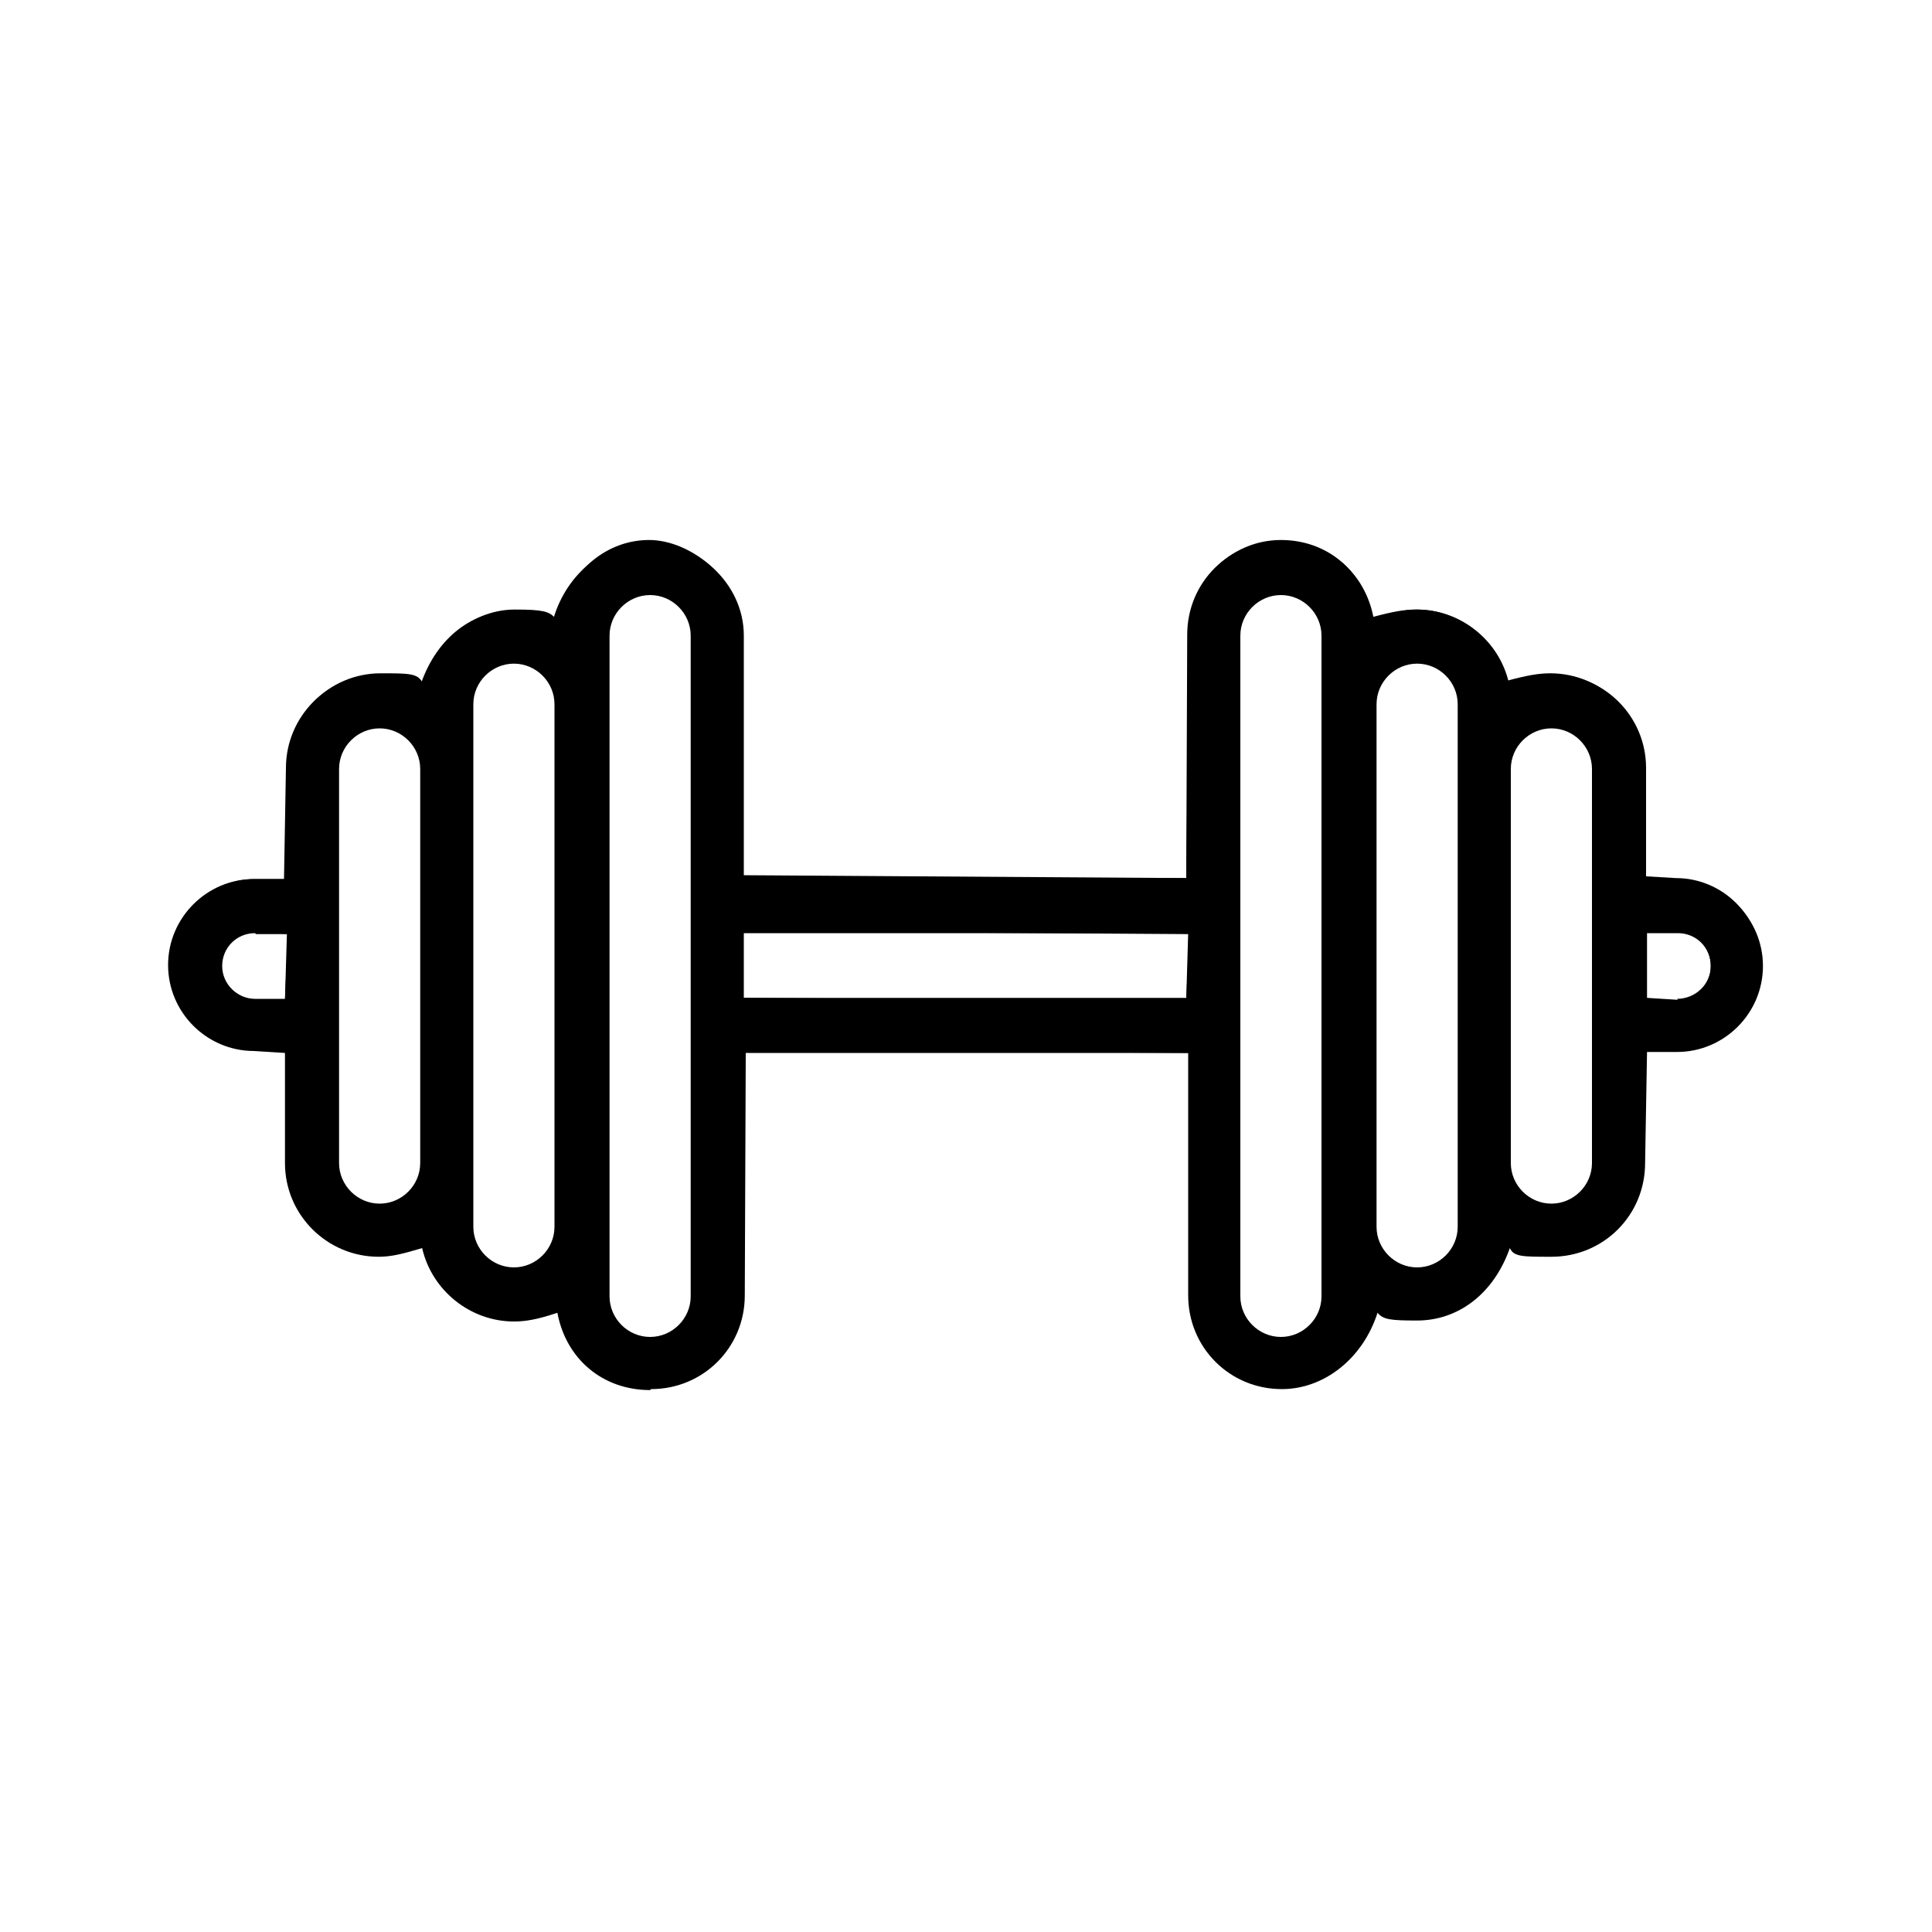 <svg viewBox="0 0 20 20" xmlns="http://www.w3.org/2000/svg" id="Layer_1">
  <g data-name="Layer_1" id="Layer_1-2">
    <g id="BACKGROUND">
      <g>
        <path d="M6.73,14.39c-.49,0-.87-.32-.96-.8-.21.07-.33.09-.45.09-.45,0-.85-.32-.95-.76-.2.06-.32.09-.45.09-.53,0-.97-.43-.97-.97v-1.14l-.32-.02c-.49,0-.89-.4-.89-.89s.4-.89.89-.89h.31l.02-1.15c0-.53.43-.97.97-.97.3,0,.39,0,.43.09.17-.48.54-.75.96-.75.28,0,.35.01.41.08.14-.47.54-.79,1-.79s.97.41.97.97v2.51h4.58s.01-2.52.01-2.52c0-.54.43-.97.97-.97.49,0,.87.32.96.8.2-.06.32-.09.45-.09.45,0,.85.32.95.76.21-.07.33-.09.45-.09.53,0,.97.43.97.97v1.14l.32.02c.49,0,.89.4.89.89s-.4.89-.89.89h-.31l-.02,1.15c0,.54-.43.97-.97.97-.3,0-.39,0-.43-.09-.17.48-.54.75-.96.75-.28,0-.35-.01-.41-.08-.15.47-.55.79-.99.79-.54,0-.97-.43-.97-.97v-2.51h-4.58s-.01,2.51-.01,2.51c0,.54-.43.97-.97.97ZM13.26,6.16c-.23,0-.42.19-.42.42v6.84c0,.23.19.42.42.42s.42-.19.42-.42v-6.84c0-.23-.19-.42-.42-.42ZM6.73,6.16c-.23,0-.42.19-.42.42v6.84c0,.23.19.42.42.42s.42-.19.42-.42v-6.84c0-.23-.19-.42-.42-.42ZM14.67,6.87c-.23,0-.42.19-.42.42v5.41c0,.23.19.42.42.42s.42-.19.42-.42v-5.41c0-.23-.19-.42-.42-.42ZM5.32,6.87c-.23,0-.42.19-.42.42v5.41c0,.23.19.42.42.42s.42-.19.42-.42v-5.41c0-.23-.19-.42-.42-.42ZM16.06,7.54c-.23,0-.42.19-.42.42v4.08c0,.23.19.42.42.42s.42-.19.42-.42v-4.08c0-.23-.19-.42-.42-.42ZM3.93,7.54c-.23,0-.42.19-.42.42v4.08c0,.23.19.42.42.42s.42-.19.42-.42v-4.08c0-.23-.19-.42-.42-.42ZM17.36,10.34c.19,0,.35-.15.35-.34s-.15-.34-.34-.34h-.32v.67l.32.02ZM12.28,10.34l.02-.68h-4.6s0,.67,0,.67h4.58ZM2.64,9.66c-.19,0-.34.15-.34.34s.16.34.34.34h.31l.02-.67h-.22s-.1,0-.1,0Z"></path>
        <path d="M13.26,14.29c-.48,0-.87-.39-.87-.87v-2.61h-4.78s-.01,2.61-.01,2.61c0,.48-.39.87-.87.87s-.8-.32-.86-.75v-.08s-.06.04-.06.04c-.22.05-.35.08-.48.08-.41,0-.77-.29-.85-.71l-.02-.08-.05.03c-.2.05-.34.08-.48.08-.48,0-.87-.39-.87-.87v-1.23l-.42-.02c-.44,0-.8-.35-.8-.79s.35-.79.79-.79h.41l.02-1.25c0-.48.39-.87.87-.87s.28.04.41.1l.08.05v-.07c.13-.44.49-.74.91-.74s.28.04.41.11l.09.05v-.08c.11-.46.48-.79.91-.79s.87.39.87.87v2.61h4.78s.01-2.61.01-2.61c0-.48.39-.87.87-.87s.8.32.86.75v.08s.06-.04.06-.04c.22-.05.35-.08.48-.08.41,0,.77.29.85.71l.02.08.05-.03c.22-.05.35-.08.48-.08.48,0,.87.39.87.87v1.23l.42.02c.44,0,.8.36.8.79s-.35.79-.79.79h-.41l-.02,1.25c0,.48-.39.87-.87.87s-.28-.04-.41-.1l-.08-.05v.07c-.13.44-.49.74-.91.74s-.28-.04-.41-.11l-.08-.05v.08c-.11.46-.48.79-.91.79h0ZM13.26,6.06c-.29,0-.52.23-.52.52v6.84c0,.29.23.52.52.52s.52-.23.52-.52v-6.84c0-.29-.23-.52-.52-.52ZM6.73,6.06c-.29,0-.52.23-.52.52v6.84c0,.29.23.52.52.52s.52-.23.52-.52v-6.84c0-.29-.23-.52-.52-.52ZM14.67,6.77c-.29,0-.52.23-.52.52v5.41c0,.29.23.52.52.52s.52-.23.52-.52v-5.41c0-.29-.23-.52-.52-.52h0ZM5.32,6.77c-.29,0-.52.23-.52.52v5.41c0,.29.23.52.52.52s.52-.23.52-.52v-5.41c0-.29-.23-.52-.52-.52h0ZM3.93,7.44c-.29,0-.52.23-.52.52v4.08c0,.29.23.52.52.52s.52-.23.52-.52v-4.08c0-.29-.23-.52-.52-.52ZM16.06,7.44c-.29,0-.52.23-.52.52v4.08c0,.29.23.52.52.52s.52-.23.52-.52v-4.08c0-.29-.23-.52-.52-.52ZM7.6,10.43h4.78s.02-.87.02-.87h-4.8s0,.87,0,.87ZM2.64,9.56c-.25,0-.44.2-.44.44s.2.44.44.44h.41l.02-.87-.43-.02h0ZM16.93,10.42l.42.02c.25,0,.45-.19.45-.44s-.2-.44-.44-.44h-.42v.86h0Z"></path>
        <path d="M13.06,14.35c-.43-.09-.75-.48-.75-.94v-2.51l-4.6-.03-.03,2.54c0,.53-.43.96-.96.96-.49,0-.86-.32-.94-.8-.22.06-.34.08-.46.08-.45,0-.83-.31-.93-.74-.22.06-.34.08-.46.08-.53,0-.96-.43-.96-.96v-1.14l-.34-.03c-.48,0-.87-.39-.87-.88s.39-.88.88-.88h.31l.03-1.17c0-.53.43-.96.96-.96.29,0,.38,0,.43.09.19-.48.56-.75.96-.75.29,0,.35.02.41.08v.02c.17-.52.55-.82.98-.82s.96.41.96.96v2.51l4.6.03.03-2.54c0-.53.43-.96.95-.96.48,0,.86.32.94.8.22-.06.34-.08.46-.08.45,0,.83.31.93.74.22-.06.34-.08.46-.08.53,0,.96.43.96.96v1.14l.34.02c.48,0,.88.39.88.88s-.39.88-.88.88h-.31l-.03,1.16c0,.53-.43.96-.96.96-.29,0-.38,0-.43-.09-.19.48-.56.75-.96.75-.28,0-.35-.01-.41-.08h0c-.14.47-.53.79-.98.8M13.26,6.15c-.24,0-.44.2-.44.44v6.84c0,.24.2.44.44.44s.44-.2.44-.44v-6.84c0-.22-.17-.41-.38-.44h-.06ZM6.73,6.15c-.24,0-.44.2-.44.44v6.84c0,.24.2.44.44.44s.44-.2.44-.44v-6.84c0-.22-.17-.41-.38-.44h-.06ZM14.67,6.86c-.24,0-.44.2-.44.44v5.41c0,.24.2.44.44.44s.44-.19.44-.44v-5.41c0-.24-.2-.44-.44-.44ZM5.32,6.86c-.24,0-.44.2-.44.44v5.41c0,.24.2.44.44.44s.44-.19.44-.44v-5.41c0-.24-.2-.44-.44-.44ZM16.06,7.52c-.24,0-.44.2-.44.44v4.08c0,.24.2.44.44.44s.44-.2.44-.44v-4.08c0-.24-.2-.44-.44-.44ZM3.87,7.52c-.21.03-.38.21-.38.43v4.08c0,.24.2.44.44.44s.44-.19.44-.44v-4.08c0-.24-.2-.44-.44-.44h-.06ZM17.35,10.36c.2,0,.36-.16.36-.36s-.16-.36-.36-.36h-.34v.69l.34.03ZM2.63,9.64c-.2,0-.35.16-.35.36s.16.36.36.36h.31l.03-.69-.34-.03ZM12.28,10.36l.03-.69-4.62-.03v.69l4.59.03Z"></path>
        <path d="M13.26,14.27c-.47,0-.85-.38-.85-.86v-2.61l-4.79-.03-.03,2.64c0,.47-.38.86-.86.86s-.79-.32-.84-.74v-.08s-.08.02-.08.02c-.22.05-.35.08-.48.08-.41,0-.76-.29-.84-.69l-.02-.08-.06.02c-.2.05-.34.08-.48.08-.47,0-.86-.38-.86-.86v-1.23l-.43-.04c-.43,0-.78-.35-.78-.78s.35-.78.78-.78h.41l.03-1.26c0-.47.38-.86.86-.86s.28.03.4.1l.08.05.02-.08c.13-.43.49-.73.9-.73s.28.04.4.1l.09.05v-.08c.12-.46.49-.77.91-.77s.86.38.86.86v2.61l4.79.03.03-2.64c0-.47.38-.86.85-.86s.78.32.84.74v.08s.08-.02.08-.02c.22-.05.35-.08.48-.08.41,0,.76.29.84.69l.02.08.06-.02c.22-.05.35-.08.48-.08.47,0,.86.38.86.86v1.23l.43.03c.43,0,.78.35.78.78s-.35.78-.78.78h-.41l-.03,1.26c0,.47-.38.86-.86.86s-.28-.03-.4-.1l-.08-.05-.02.08c-.13.43-.49.73-.9.73s-.28-.03-.4-.1l-.09-.05v.09c-.12.46-.49.77-.92.77h.01ZM13.26,6.05c-.3,0-.54.24-.54.54v6.84c0,.3.24.54.54.54s.54-.24.54-.54v-6.84c0-.3-.24-.54-.54-.54h0ZM6.73,6.05c-.3,0-.54.24-.54.54v6.84c0,.3.24.54.54.54s.54-.24.54-.54v-6.84c0-.3-.24-.54-.54-.54h0ZM14.67,6.76c-.3,0-.54.24-.54.54v5.41c0,.3.24.54.54.54s.54-.24.54-.54v-5.41c0-.3-.24-.54-.54-.54h0ZM5.32,6.76c-.3,0-.54.24-.54.54v5.41c0,.3.24.54.54.54s.54-.24.54-.54v-5.41c0-.3-.24-.54-.54-.54h0ZM3.93,7.42c-.3,0-.54.24-.54.54v4.08c0,.3.24.54.54.54s.54-.24.54-.54v-4.08c0-.3-.24-.54-.54-.54h0ZM16.06,7.42c-.3,0-.54.24-.54.54v4.08c0,.3.24.54.54.54s.54-.24.54-.54v-4.08c0-.3-.24-.54-.54-.54ZM12.38,10.46l.04-.89-4.83-.03v.89l4.79.03ZM2.64,9.54c-.25,0-.46.2-.46.46s.2.46.46.46h.41l.04-.88-.44-.04ZM17.34,10.46c.26,0,.47-.2.47-.46s-.2-.46-.46-.46h-.44v.88l.43.04h0Z"></path>
        <path d="M13.26,14.35c-.52,0-.94-.42-.94-.94v-2.55l-4.65-.02v2.56c0,.52-.43.94-.95.94-.48,0-.85-.32-.92-.8-.24.06-.36.08-.48.08-.44,0-.83-.31-.92-.74-.21.05-.34.08-.48.08-.52,0-.94-.42-.94-.94v-1.17l-.35-.02c-.47,0-.86-.38-.86-.85s.38-.85.86-.85h.34l.02-1.19c0-.51.42-.94.94-.94.3,0,.38,0,.43.1.16-.47.54-.77.97-.77.29,0,.34.02.4.08l.03.02c.13-.49.53-.81.97-.81s.94.4.94.94v2.55l4.65.02v-2.56c.01-.52.43-.94.95-.94.48,0,.85.32.92.8.24-.06.36-.08.48-.08.44,0,.82.31.92.74.22-.05.35-.08.48-.08.52,0,.94.42.94.94v1.17l.35.02c.47,0,.86.38.86.85s-.38.85-.85.85h-.34l-.02,1.18c0,.52-.42.94-.94.94-.3,0-.38,0-.43-.1-.16.47-.54.77-.97.77-.28,0-.34-.01-.4-.08l-.03-.02c-.13.49-.53.81-.97.81ZM13.26,6.12c-.25,0-.45.2-.45.45v6.84c0,.25.2.45.45.45s.45-.2.45-.45v-6.84c0-.25-.2-.45-.45-.45ZM6.73,6.12c-.25,0-.45.2-.45.45v6.84c0,.25.2.45.45.45s.45-.2.45-.45v-6.84c0-.25-.2-.45-.45-.45ZM14.61,6.84c-.22.03-.4.22-.4.45v5.41c0,.25.2.45.45.45s.45-.21.45-.45v-5.41c0-.25-.2-.45-.45-.45h-.06ZM5.27,6.84c-.22.03-.4.22-.4.45v5.41c0,.25.2.45.45.45s.45-.21.45-.45v-5.41c0-.25-.2-.45-.45-.45h-.06ZM3.93,7.5c-.25,0-.45.2-.45.45v4.08c0,.25.2.45.45.45s.45-.2.45-.45v-4.08c0-.25-.2-.45-.45-.45ZM16,7.5c-.22.03-.4.22-.4.45v4.08c0,.25.2.46.45.46s.46-.21.46-.46v-4.08c0-.25-.21-.45-.46-.45h-.06ZM2.6,9.63c-.19.02-.34.18-.34.38,0,.21.17.38.38.38h.34l.02-.74-.4-.02ZM17.35,10.38c.22,0,.38-.16.38-.38s-.16-.38-.38-.38h-.36v.74l.36.02ZM12.31,10.38l.02-.75h-4.66s0,.74,0,.74h4.64Z"></path>
        <path d="M13.26,14.25c-.46,0-.84-.37-.84-.84v-2.65l-4.85-.02v2.66c-.01.46-.38.84-.85.84s-.77-.31-.83-.72l-.02-.12-.09.05c-.22.05-.35.08-.48.08-.4,0-.74-.29-.82-.68l-.02-.12-.08.05c-.2.05-.34.08-.47.08-.46,0-.84-.37-.84-.84v-1.26l-.45-.02c-.42,0-.77-.34-.77-.75s.34-.75.75-.75h.44l.02-1.28c0-.46.37-.84.84-.84s.27.03.39.1l.12.06v-.12c.13-.43.49-.71.88-.71s.27.04.4.1l.13.07v-.12c.11-.45.47-.75.88-.75s.84.37.84.84v2.65l4.85.02v-2.66c.01-.46.38-.84.85-.84s.77.31.83.72l.02.12.09-.05c.22-.05.35-.08.48-.08.4,0,.74.29.82.68l.02.12.08-.05c.21-.05.34-.08.47-.08.46,0,.84.37.84.84v1.26l.45.02c.42,0,.77.34.77.75s-.34.75-.75.75h-.44l-.02,1.28c0,.46-.37.84-.84.84s-.27-.03-.39-.1l-.12-.06v.12c-.13.43-.49.71-.88.71s-.27-.03-.4-.1l-.13-.07v.12c-.11.45-.47.75-.88.75h0ZM13.26,6.02c-.31,0-.55.25-.55.55v6.84c0,.31.25.55.55.55s.55-.25.55-.55v-6.84c0-.31-.25-.55-.55-.55ZM6.73,6.02c-.31,0-.55.25-.55.55v6.84c0,.31.25.55.55.55s.55-.25.55-.55v-6.84c0-.31-.25-.55-.55-.55ZM14.67,6.74c-.31,0-.55.25-.55.55v5.41c0,.31.25.55.55.55s.55-.25.55-.55v-5.4c0-.31-.25-.55-.55-.55h0ZM5.32,6.74c-.31,0-.55.25-.55.55v5.41c0,.31.25.55.55.55s.55-.25.55-.55v-5.4c0-.31-.25-.55-.55-.55h0ZM3.93,7.4c-.31,0-.55.25-.55.55v4.08c0,.31.25.55.55.55s.55-.25.55-.55v-4.08c0-.31-.25-.55-.55-.55ZM16.06,7.4c-.31,0-.55.25-.55.55v4.08c0,.31.25.55.55.55s.56-.25.56-.55v-4.08c0-.31-.25-.55-.56-.55h0ZM7.56,10.47h4.84s.02-.93.02-.93h-4.87s0,.93,0,.93h0ZM2.64,9.52c-.26,0-.48.21-.48.48s.21.48.48.48h.44l.02-.93-.46-.02h0ZM16.9,10.45l.45.02c.28,0,.49-.21.49-.48s-.21-.48-.48-.48h-.46v.93h0Z"></path>
        <path d="M13.16,14.34h0c-.46-.06-.83-.45-.83-.93v-2.55l-4.66-.03-.03,2.57c0,.51-.41.92-.92.92-.48,0-.84-.32-.91-.79h0c-.22.05-.36.08-.49.08-.44,0-.82-.31-.9-.74h0c-.21.05-.35.08-.49.08-.51,0-.92-.41-.92-.92v-1.17l-.37-.03c-.46,0-.84-.38-.84-.84s.38-.84.84-.84h.34l.03-1.2c0-.51.41-.92.92-.92.29,0,.38,0,.42.11h0c.14-.46.53-.77.96-.77.27,0,.33.01.4.08l.04.02c.12-.49.52-.82.96-.82s.92.39.92.92v2.55l4.66.03.03-2.57c0-.51.41-.92.92-.92.48,0,.84.32.91.79h0c.23-.05.36-.08.49-.08.44,0,.82.31.9.74h0c.24-.05.36-.08.49-.08.51,0,.92.41.92.92v1.17s.37.03.37.03c.46,0,.84.38.84.84s-.38.84-.84.84h-.34l-.03,1.2c0,.51-.41.92-.92.92-.29,0-.38,0-.42-.11h0c-.14.46-.53.77-.96.77-.27,0-.33-.01-.4-.08l-.04-.02c-.12.49-.52.82-.97.82h-.1ZM13.26,6.11c-.26,0-.47.21-.47.47v6.84c0,.26.21.47.47.47s.47-.21.47-.47v-6.84c0-.26-.21-.47-.47-.47ZM6.73,6.11c-.26,0-.47.21-.47.47v6.84c0,.26.21.47.47.47s.47-.21.47-.47v-6.84c0-.26-.21-.47-.47-.47ZM14.61,6.82c-.23.03-.41.23-.41.47v5.41c0,.26.21.47.47.47s.47-.21.47-.47v-5.41c0-.26-.21-.47-.47-.47h-.06ZM5.27,6.82c-.23.03-.41.23-.41.47v5.41c0,.26.21.47.47.47s.47-.21.47-.47v-5.41c0-.26-.21-.47-.47-.47h-.06ZM16.06,7.49c-.26,0-.47.21-.47.47v4.08c0,.26.21.47.47.47s.47-.21.47-.47v-4.08c0-.26-.21-.47-.47-.47ZM3.93,7.49c-.26,0-.47.21-.47.47v4.08c0,.26.21.47.47.47s.47-.21.47-.47v-4.08c0-.26-.21-.47-.47-.47ZM12.31,10.39l.03-.76-4.7-.03v.76l4.67.03ZM17.35,10.39c.22,0,.4-.17.4-.39s-.17-.39-.39-.39h-.37v.75l.36.03ZM2.63,9.61c-.21,0-.38.18-.38.39s.18.39.39.39h.34l.03-.75-.38-.03Z"></path>
        <path d="M13.26,14.24c-.45,0-.82-.37-.82-.82v-2.65l-4.86-.03-.03,2.67c0,.46-.37.83-.82.83s-.75-.3-.81-.71l-.02-.12-.11.04c-.21.05-.34.08-.47.08-.39,0-.73-.28-.8-.66l-.02-.12-.1.04c-.2.05-.34.08-.46.08-.46,0-.82-.37-.82-.82v-1.26l-.46-.04c-.41,0-.75-.34-.75-.74s.34-.74.74-.74h.44l.03-1.29c0-.46.37-.83.82-.83s.26.03.38.1l.12.06.02-.12c.13-.42.48-.7.86-.7s.26.03.38.1l.13.07.02-.13c.11-.44.47-.74.87-.74s.82.37.82.82v2.65l4.86.03.03-2.67c0-.46.37-.83.82-.83s.75.3.81.71l.02.12.11-.04c.21-.05.34-.08.47-.08.39,0,.73.28.8.66l.02.12.1-.04c.21-.05.34-.08.46-.08.46,0,.82.37.82.82v1.26l.46.04c.41,0,.75.34.75.74s-.34.74-.74.74h-.44l-.03,1.29c0,.46-.37.83-.82.83s-.26-.03-.38-.1l-.12-.06-.02.12c-.13.42-.48.7-.86.7s-.26-.03-.38-.1l-.13-.07-.02.14c-.11.44-.47.74-.87.74h0s0,0,0,0ZM13.26,6.01c-.31,0-.57.26-.57.57v6.84c0,.31.26.57.57.57s.57-.26.57-.57v-6.84c0-.31-.26-.57-.57-.57ZM6.73,6.01c-.31,0-.57.26-.57.57v6.84c0,.31.26.57.57.57s.57-.26.57-.57v-6.84c0-.31-.26-.57-.57-.57ZM14.67,6.72c-.31,0-.57.26-.57.57v5.41c0,.31.26.57.57.57s.57-.26.57-.57v-5.4c0-.31-.26-.57-.57-.57h0ZM5.32,6.72c-.31,0-.57.26-.57.57v5.41c0,.31.26.57.57.57s.57-.26.57-.57v-5.4c0-.31-.26-.57-.57-.57h0ZM3.93,7.39c-.31,0-.57.26-.57.57v4.08c0,.31.26.57.57.57s.57-.26.57-.57v-4.08c0-.31-.26-.57-.57-.57h0ZM16.06,7.39c-.31,0-.57.26-.57.57v4.08c0,.31.26.57.57.57s.57-.26.57-.57v-4.08c0-.31-.26-.57-.57-.57h0ZM7.55,10.47l4.86.03.04-.96-4.9-.03v.96h0ZM2.64,9.51c-.28,0-.49.22-.49.49s.22.49.49.49h.44l.04-.95-.48-.04h0ZM16.88,10.45l.46.04c.28,0,.5-.22.5-.49s-.22-.49-.49-.49h-.47v.95h0Z"></path>
      </g>
    </g>
  </g>
</svg>